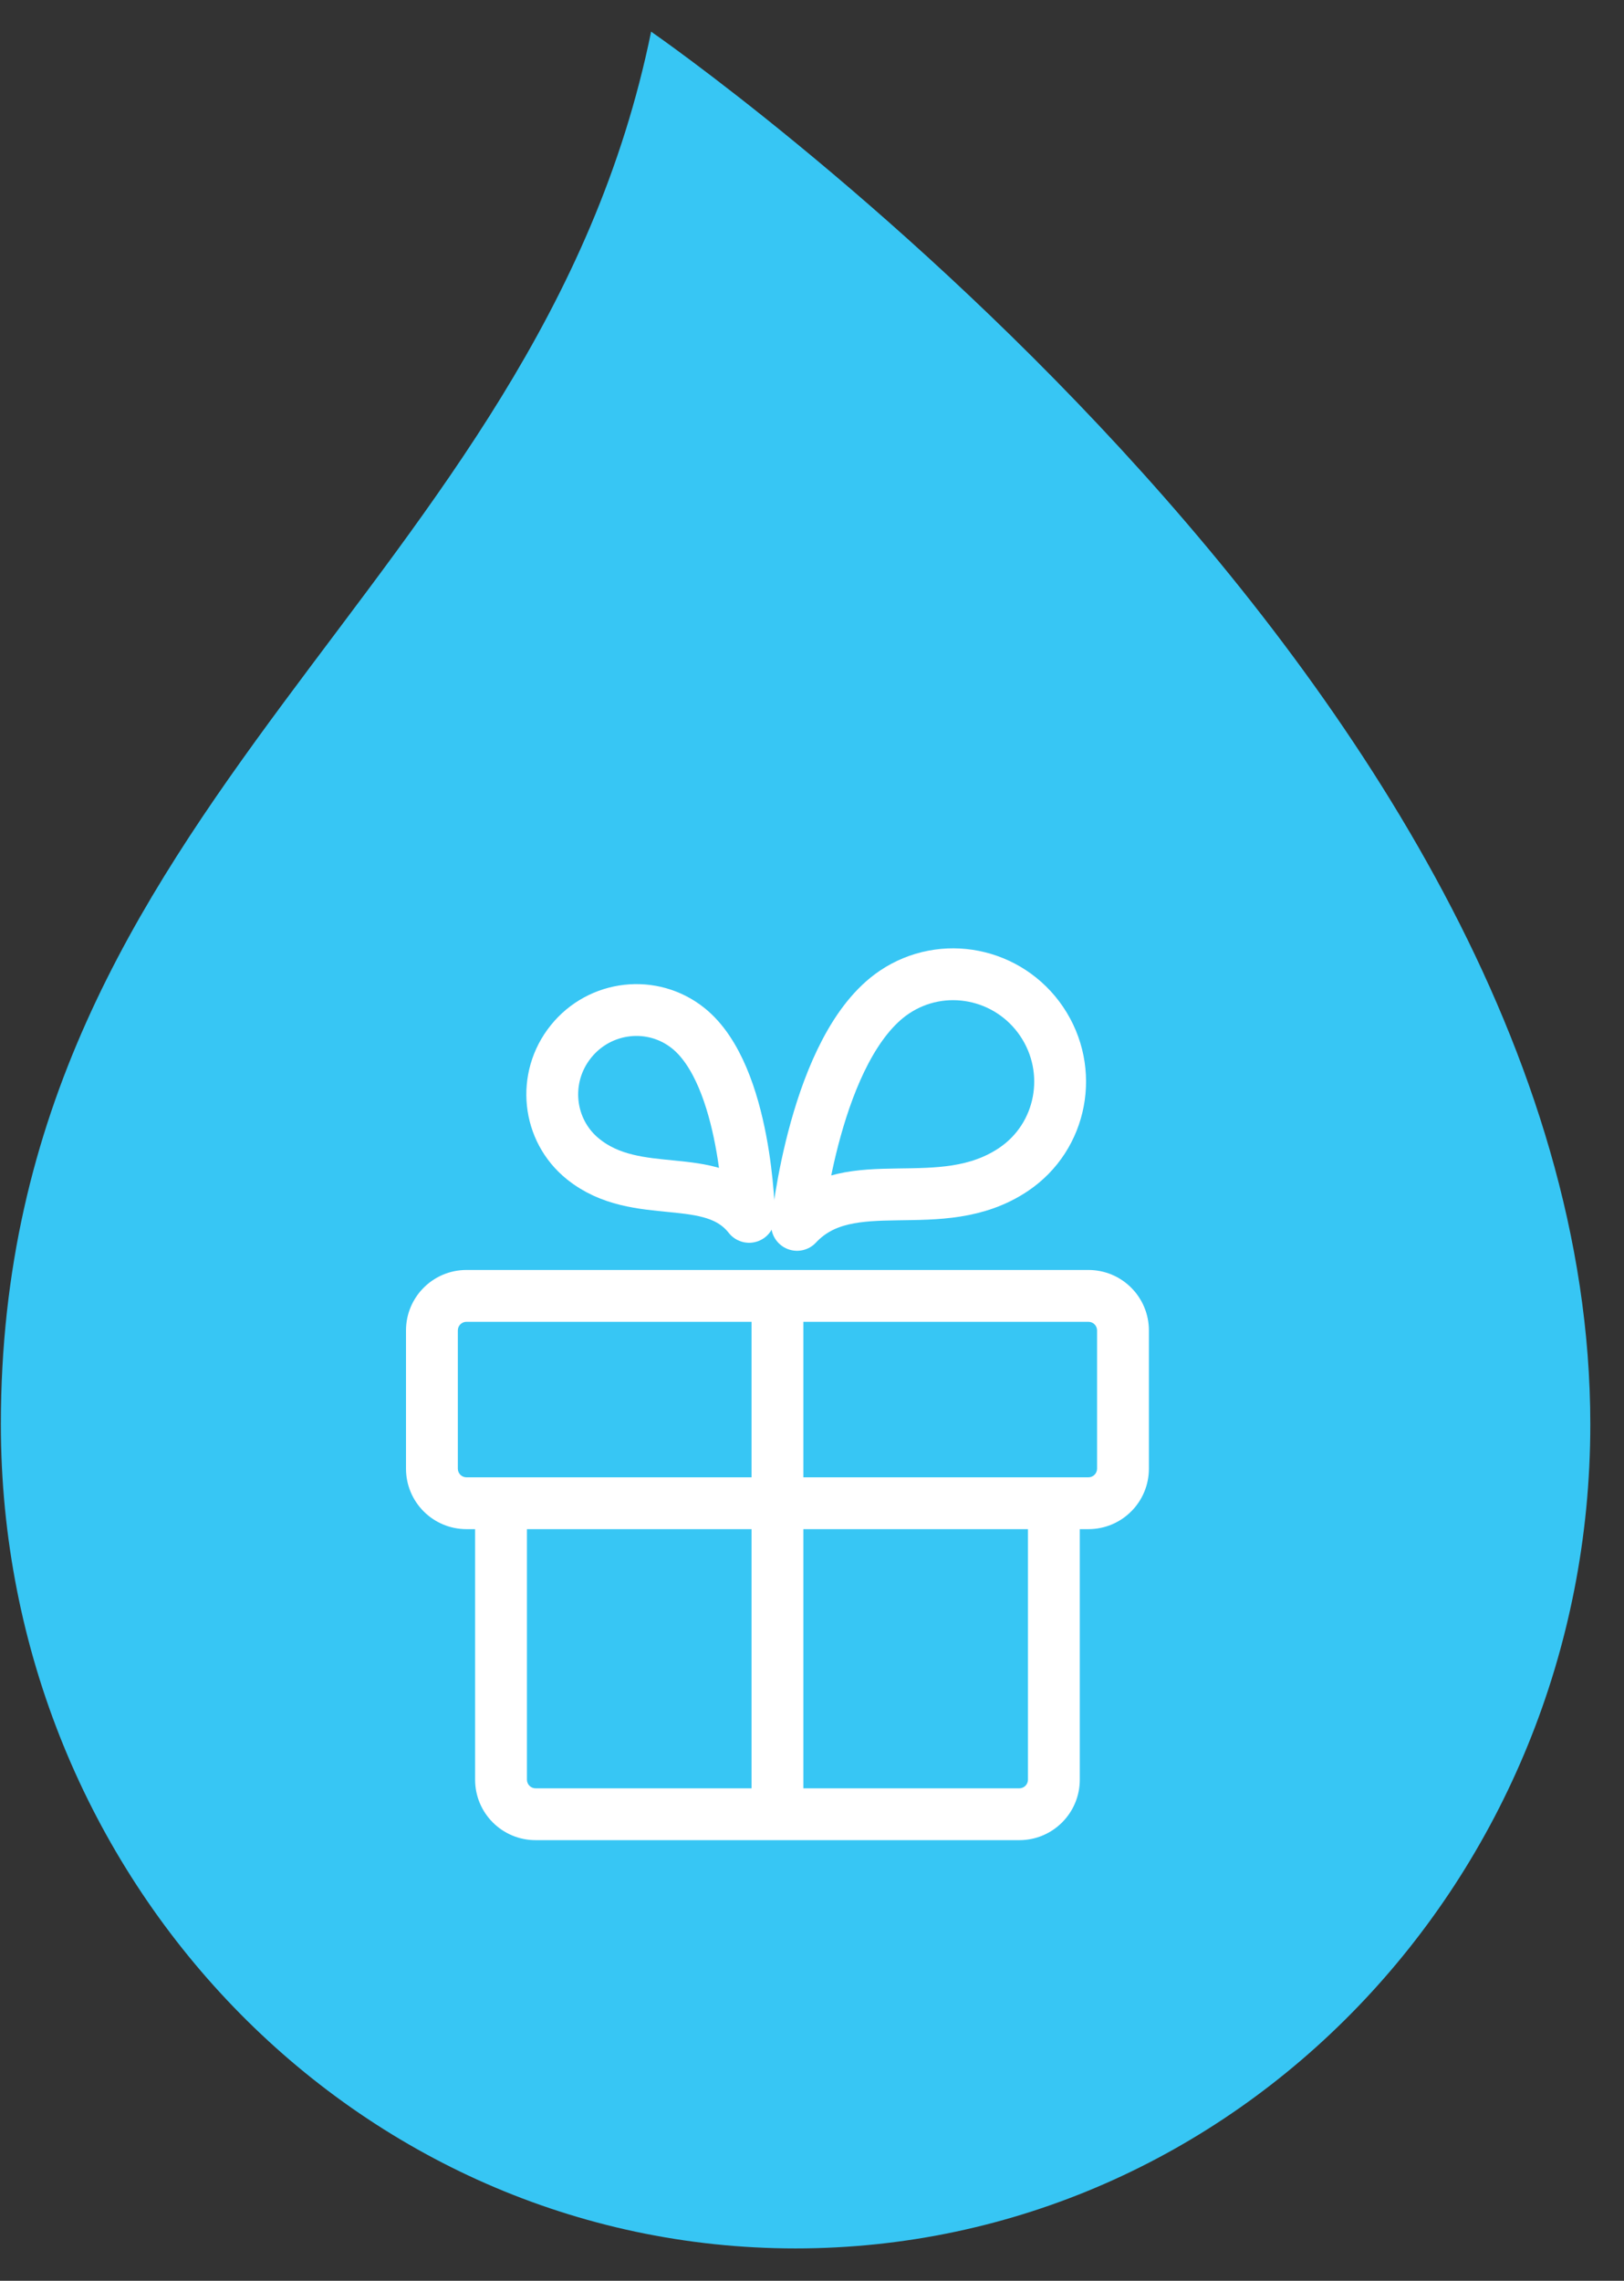 <svg width="47" height="66" viewBox="0 0 47 66" fill="none" xmlns="http://www.w3.org/2000/svg">
<rect x="0" y="0" width="47" height="66" fill="#333333" stroke="none"/>
<path d="M0.025 41.218C0.025 54.388 10.323 65.064 23.025 65.064C35.728 65.064 46.025 54.388 46.025 41.218C46.025 19.673 18.844 0.916 18.844 0.916C15.548 17.058 0.025 23.152 0.025 41.218Z" fill="#37C6F4"/>
<path d="M25.881 28.713C27.284 27.767 29.194 28.147 30.149 29.562C31.103 30.978 30.74 32.892 29.338 33.838C27.208 35.275 24.603 33.799 23.067 35.445C23.067 35.445 23.582 30.264 25.881 28.713Z" stroke="white" stroke-width="1.5" stroke-linejoin="round"/>
<path d="M19.921 29.756C18.885 28.923 17.363 29.094 16.523 30.14C15.682 31.185 15.84 32.708 16.876 33.541C18.449 34.807 20.587 33.823 21.68 35.213C21.68 35.213 21.619 31.122 19.921 29.756Z" stroke="white" stroke-width="1.5" stroke-linejoin="round"/>
<path fill-rule="evenodd" clip-rule="evenodd" d="M13.5 38.25C13.362 38.25 13.25 38.362 13.25 38.5V42.5C13.25 42.638 13.362 42.75 13.5 42.75H14.5H21.75V38.25H13.5ZM23.25 38.25V42.75H30.5H31.5C31.638 42.75 31.75 42.638 31.75 42.5V38.5C31.75 38.362 31.638 38.25 31.5 38.25H23.25ZM21.75 44.25H15.25V51.5C15.25 51.638 15.362 51.75 15.5 51.75H21.75L21.75 44.25ZM23.25 51.75L23.25 44.25H29.75V51.5C29.75 51.638 29.638 51.75 29.5 51.75H23.25ZM13.5 44.25H13.75V51.5C13.75 52.467 14.534 53.25 15.5 53.25H22.5H29.5C30.466 53.25 31.25 52.467 31.25 51.5V44.25H31.5C32.467 44.25 33.25 43.467 33.25 42.5V38.5C33.25 37.533 32.467 36.75 31.5 36.75H22.5H13.5C12.534 36.75 11.75 37.533 11.75 38.5V42.5C11.75 43.467 12.534 44.25 13.5 44.25Z" fill="white"/>
</svg>
